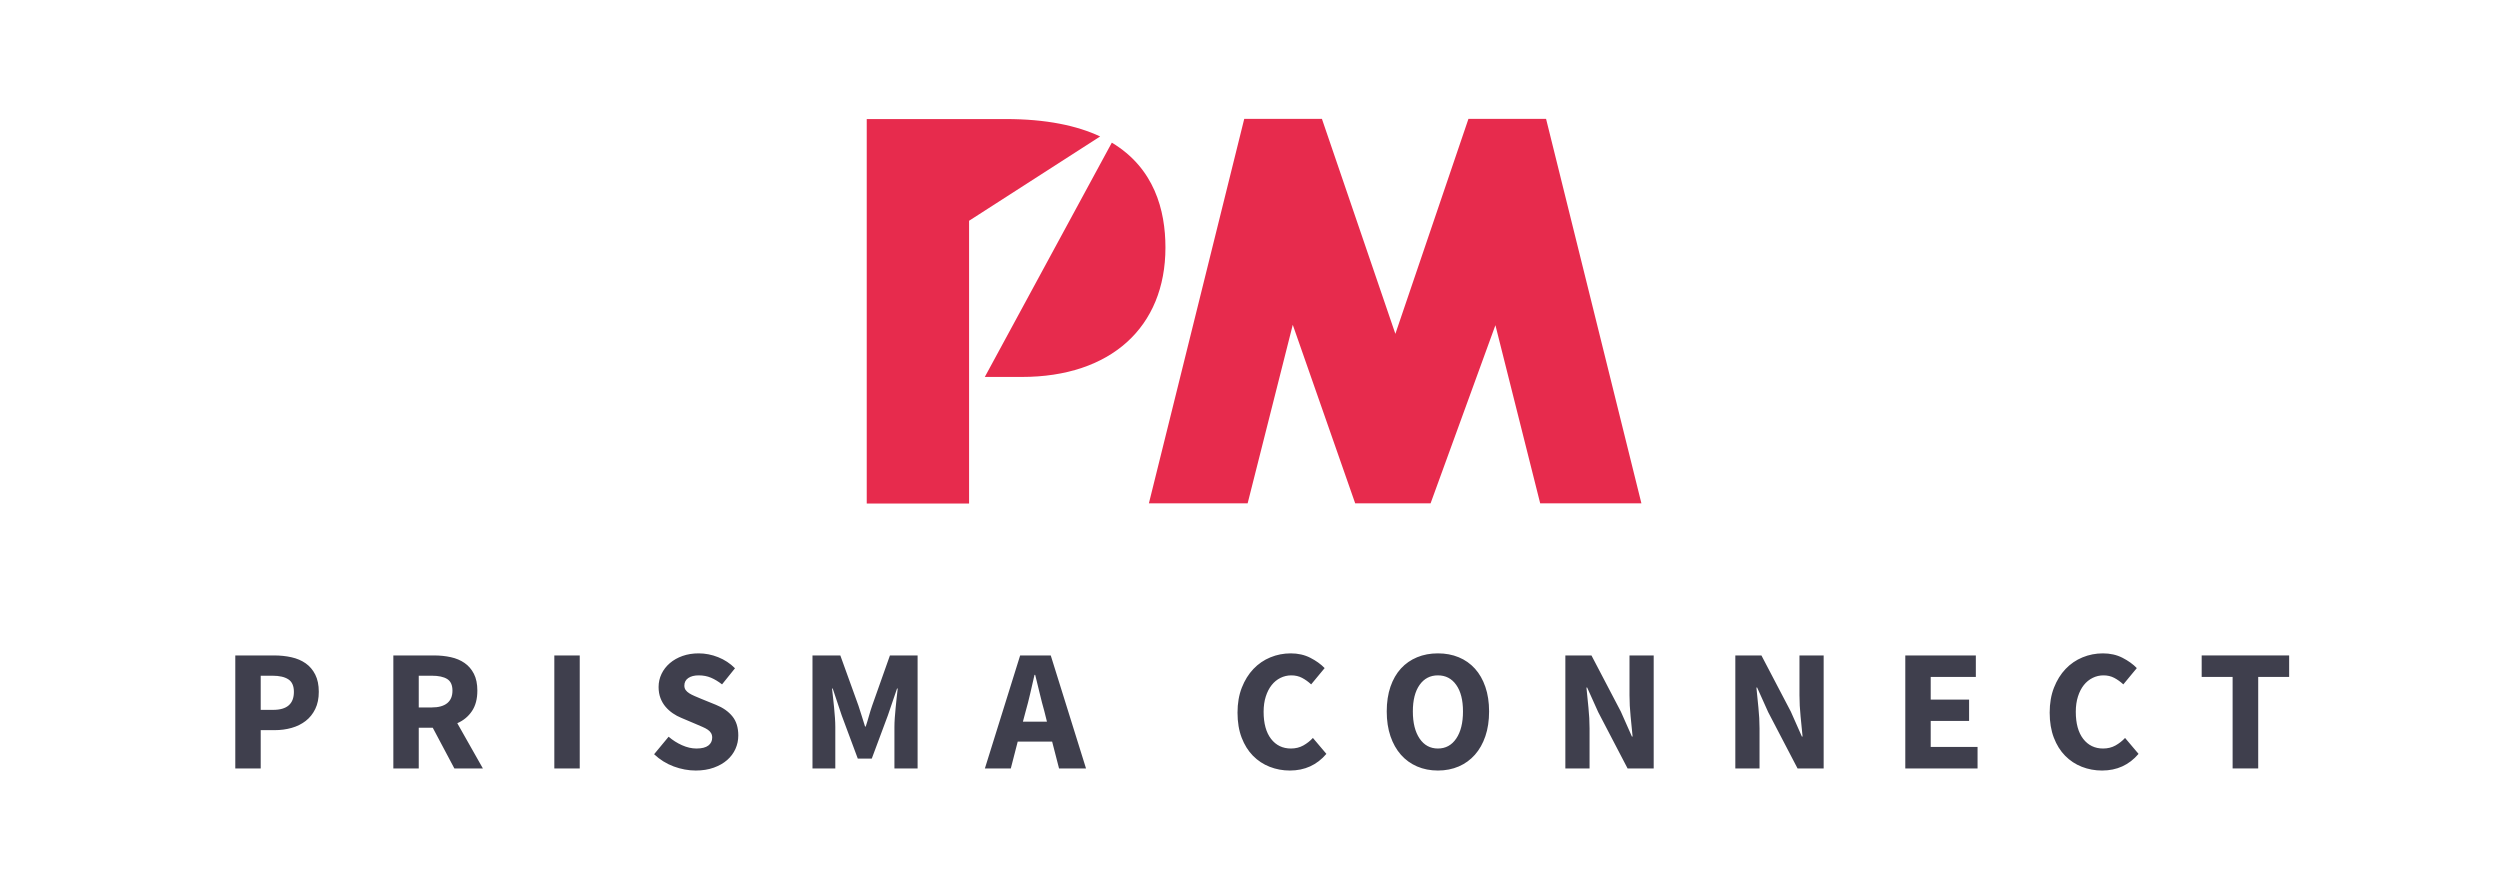 <?xml version="1.0" encoding="UTF-8"?>
<svg width="170px" height="60px" viewBox="0 0 170 60" version="1.1" xmlns="http://www.w3.org/2000/svg" xmlns:xlink="http://www.w3.org/1999/xlink">
    <!-- Generator: Sketch 52.5 (67469) - http://www.bohemiancoding.com/sketch -->
    <title>Logo / Couleur / Moyen /  PMC</title>
    <desc>Created with Sketch.</desc>
    <g id="Logo-/-Couleur-/-Moyen-/--PMC" stroke="none" stroke-width="1" fill="none" fill-rule="evenodd">
        <g id="PMC-logo" transform="translate(16, 8)">
            <g id="PM" transform="translate(42.748, 0)">
                <polygon id="Fill-26" fill="#E72B4D" points="45.985 26.228 52.868 26.228 46.385 0.084 41.106 0.084 36.137 14.702 31.143 0.084 25.86 0.084 19.376 26.228 26.091 26.228 29.16 14.086 33.405 26.228 38.531 26.228 42.94 14.113"></polygon>
                <path d="M7.149,7.012 L16.062,1.279 C14.491,0.543 12.401,0.095 9.638,0.095 L0.19,0.095 L0.19,26.24 L7.149,26.24 L7.149,19.607 L7.149,19.607 L7.149,7.012 Z" id="Fill-27" fill="#E72B4D"></path>
                <path d="M16.856,1.7 L8.219,17.632 L10.743,17.632 C16.763,17.632 20.502,14.26 20.502,8.832 C20.502,6.284 19.742,3.432 16.856,1.7" id="Fill-28" fill="#E72B4D"></path>
                <polygon id="Path" fill="#3F3F4D" points="93.07 44.254 93.07 38.031 90.966 38.031 90.966 36.57 96.914 36.57 96.914 38.031 94.81 38.031 94.81 44.254"></polygon>
            </g>
            <path d="M9.9475983e-14,44.254 L9.9475983e-14,36.57 L2.633,36.57 C3.056,36.57 3.452,36.611 3.821,36.694 C4.189,36.776 4.51,36.914 4.785,37.106 C5.059,37.299 5.276,37.554 5.437,37.872 C5.598,38.191 5.678,38.581 5.678,39.045 C5.678,39.493 5.598,39.882 5.437,40.212 C5.276,40.542 5.059,40.813 4.785,41.025 C4.51,41.237 4.193,41.394 3.832,41.496 C3.472,41.599 3.088,41.65 2.68,41.65 L1.728,41.65 L1.728,44.254 L9.9475983e-14,44.254 Z M1.728,40.271 L2.575,40.271 C3.515,40.271 3.985,39.862 3.985,39.045 C3.985,38.644 3.86,38.361 3.609,38.196 C3.358,38.031 2.998,37.949 2.527,37.949 L1.728,37.949 L1.728,40.271 Z M10.747,44.254 L10.747,36.57 L13.509,36.57 C13.917,36.57 14.299,36.609 14.656,36.688 C15.012,36.766 15.324,36.898 15.59,37.083 C15.857,37.267 16.068,37.513 16.225,37.819 C16.382,38.126 16.46,38.507 16.46,38.962 C16.46,39.528 16.337,39.994 16.09,40.359 C15.843,40.724 15.512,40.997 15.096,41.178 L16.836,44.254 L14.897,44.254 L13.427,41.485 L12.475,41.485 L12.475,44.254 L10.747,44.254 Z M12.475,40.106 L13.368,40.106 C13.823,40.106 14.17,40.009 14.409,39.817 C14.648,39.624 14.767,39.34 14.767,38.962 C14.767,38.585 14.648,38.322 14.409,38.173 C14.17,38.024 13.823,37.949 13.368,37.949 L12.475,37.949 L12.475,40.106 Z M21.694,44.254 L21.694,36.57 L23.422,36.57 L23.422,44.254 L21.694,44.254 Z M31.312,44.396 C30.81,44.396 30.311,44.303 29.813,44.119 C29.315,43.934 28.871,43.657 28.479,43.288 L29.466,42.097 C29.741,42.333 30.044,42.526 30.377,42.675 C30.71,42.824 31.038,42.899 31.359,42.899 C31.719,42.899 31.988,42.832 32.164,42.699 C32.341,42.565 32.429,42.384 32.429,42.156 C32.429,42.039 32.403,41.936 32.352,41.85 C32.301,41.764 32.227,41.687 32.129,41.62 C32.031,41.553 31.913,41.491 31.776,41.432 L31.324,41.237 L30.324,40.813 C30.128,40.734 29.938,40.632 29.754,40.506 C29.57,40.381 29.406,40.233 29.261,40.064 C29.116,39.896 29,39.699 28.914,39.475 C28.828,39.251 28.784,38.998 28.784,38.715 C28.784,38.401 28.851,38.104 28.984,37.825 C29.118,37.546 29.306,37.303 29.549,37.094 C29.792,36.886 30.08,36.723 30.413,36.605 C30.746,36.487 31.112,36.429 31.512,36.429 C31.958,36.429 32.399,36.515 32.834,36.688 C33.269,36.861 33.651,37.112 33.98,37.442 L33.099,38.538 C32.848,38.342 32.597,38.191 32.346,38.084 C32.096,37.978 31.817,37.925 31.512,37.925 C31.214,37.925 30.977,37.986 30.801,38.108 C30.624,38.23 30.536,38.401 30.536,38.621 C30.536,38.739 30.565,38.839 30.624,38.921 C30.683,39.004 30.765,39.078 30.871,39.145 C30.977,39.212 31.1,39.275 31.241,39.334 C31.382,39.393 31.535,39.457 31.7,39.528 L32.687,39.929 C33.158,40.118 33.528,40.377 33.798,40.707 C34.069,41.037 34.204,41.473 34.204,42.015 C34.204,42.337 34.139,42.642 34.01,42.928 C33.881,43.215 33.692,43.467 33.446,43.683 C33.199,43.899 32.895,44.072 32.535,44.201 C32.174,44.331 31.766,44.396 31.312,44.396 Z M39.249,44.254 L39.249,36.57 L41.142,36.57 L42.376,39.988 C42.455,40.216 42.529,40.449 42.6,40.689 C42.67,40.929 42.745,41.166 42.823,41.402 L42.87,41.402 C42.948,41.166 43.021,40.929 43.087,40.689 C43.154,40.449 43.227,40.216 43.305,39.988 L44.516,36.57 L46.397,36.57 L46.397,44.254 L44.821,44.254 L44.821,41.438 C44.821,41.249 44.829,41.041 44.845,40.813 C44.861,40.585 44.88,40.355 44.904,40.123 C44.927,39.892 44.951,39.664 44.974,39.44 C44.998,39.216 45.021,39.01 45.045,38.821 L44.998,38.821 L44.375,40.648 L43.281,43.583 L42.329,43.583 L41.236,40.648 L40.625,38.821 L40.578,38.821 C40.601,39.01 40.625,39.216 40.648,39.44 C40.672,39.664 40.695,39.892 40.719,40.123 C40.742,40.355 40.762,40.585 40.777,40.813 C40.793,41.041 40.801,41.249 40.801,41.438 L40.801,44.254 L39.249,44.254 Z M53.746,40.365 L53.558,41.072 L55.192,41.072 L55.016,40.365 C54.906,39.98 54.8,39.571 54.698,39.139 C54.596,38.707 54.495,38.291 54.393,37.89 L54.346,37.89 C54.252,38.299 54.156,38.717 54.058,39.145 C53.96,39.573 53.856,39.98 53.746,40.365 Z M50.972,44.254 L53.37,36.57 L55.451,36.57 L57.849,44.254 L56.015,44.254 L55.545,42.428 L53.205,42.428 L52.735,44.254 L50.972,44.254 Z M71.713,44.396 C71.227,44.396 70.769,44.311 70.338,44.142 C69.907,43.973 69.529,43.724 69.203,43.394 C68.878,43.064 68.621,42.653 68.433,42.162 C68.245,41.671 68.151,41.104 68.151,40.459 C68.151,39.823 68.249,39.255 68.445,38.756 C68.641,38.257 68.904,37.835 69.233,37.489 C69.562,37.144 69.946,36.88 70.385,36.7 C70.824,36.519 71.286,36.429 71.772,36.429 C72.266,36.429 72.708,36.529 73.1,36.729 C73.492,36.929 73.817,37.163 74.076,37.43 L73.159,38.538 C72.963,38.357 72.757,38.21 72.542,38.096 C72.326,37.982 72.081,37.925 71.807,37.925 C71.549,37.925 71.304,37.982 71.072,38.096 C70.841,38.21 70.641,38.373 70.473,38.585 C70.304,38.798 70.171,39.057 70.073,39.363 C69.975,39.67 69.926,40.015 69.926,40.4 C69.926,41.194 70.095,41.809 70.432,42.245 C70.769,42.681 71.219,42.899 71.784,42.899 C72.097,42.899 72.377,42.83 72.624,42.693 C72.871,42.555 73.089,42.384 73.277,42.18 L74.194,43.264 C73.551,44.019 72.724,44.396 71.713,44.396 Z M81.778,44.396 C81.261,44.396 80.789,44.303 80.362,44.119 C79.934,43.934 79.568,43.669 79.262,43.323 C78.957,42.977 78.72,42.557 78.551,42.062 C78.383,41.567 78.298,41.005 78.298,40.377 C78.298,39.748 78.383,39.188 78.551,38.697 C78.72,38.206 78.957,37.794 79.262,37.46 C79.568,37.126 79.934,36.871 80.362,36.694 C80.789,36.517 81.261,36.429 81.778,36.429 C82.295,36.429 82.768,36.517 83.195,36.694 C83.622,36.871 83.988,37.128 84.294,37.466 C84.6,37.804 84.837,38.218 85.005,38.709 C85.174,39.2 85.258,39.756 85.258,40.377 C85.258,41.005 85.174,41.567 85.005,42.062 C84.837,42.557 84.6,42.977 84.294,43.323 C83.988,43.669 83.622,43.934 83.195,44.119 C82.768,44.303 82.295,44.396 81.778,44.396 Z M81.778,42.899 C82.303,42.899 82.719,42.673 83.024,42.221 C83.33,41.769 83.483,41.155 83.483,40.377 C83.483,39.607 83.33,39.006 83.024,38.574 C82.719,38.141 82.303,37.925 81.778,37.925 C81.253,37.925 80.838,38.141 80.532,38.574 C80.226,39.006 80.074,39.607 80.074,40.377 C80.074,41.155 80.226,41.769 80.532,42.221 C80.838,42.673 81.253,42.899 81.778,42.899 Z M90.444,44.254 L90.444,36.57 L92.219,36.57 L94.218,40.389 L94.97,42.086 L95.017,42.086 C94.978,41.677 94.933,41.221 94.882,40.719 C94.831,40.216 94.806,39.736 94.806,39.281 L94.806,36.57 L96.451,36.57 L96.451,44.254 L94.676,44.254 L92.678,40.424 L91.925,38.75 L91.878,38.75 C91.918,39.175 91.963,39.63 92.014,40.117 C92.065,40.605 92.09,41.076 92.09,41.532 L92.09,44.254 L90.444,44.254 Z M102.002,44.254 L102.002,36.57 L103.777,36.57 L105.776,40.389 L106.528,42.086 L106.575,42.086 C106.536,41.677 106.491,41.221 106.44,40.719 C106.389,40.216 106.364,39.736 106.364,39.281 L106.364,36.57 L108.009,36.57 L108.009,44.254 L106.234,44.254 L104.236,40.424 L103.484,38.75 L103.436,38.75 C103.476,39.175 103.521,39.63 103.572,40.117 C103.623,40.605 103.648,41.076 103.648,41.532 L103.648,44.254 L102.002,44.254 Z M113.56,44.254 L113.56,36.57 L118.357,36.57 L118.357,38.031 L115.288,38.031 L115.288,39.575 L117.898,39.575 L117.898,41.025 L115.288,41.025 L115.288,42.793 L118.474,42.793 L118.474,44.254 L113.56,44.254 Z M126.94,44.396 C126.455,44.396 125.996,44.311 125.565,44.142 C125.134,43.973 124.756,43.724 124.431,43.394 C124.105,43.064 123.849,42.653 123.661,42.162 C123.473,41.671 123.378,41.104 123.378,40.459 C123.378,39.823 123.476,39.255 123.672,38.756 C123.868,38.257 124.131,37.835 124.46,37.489 C124.789,37.144 125.173,36.88 125.612,36.7 C126.051,36.519 126.513,36.429 126.999,36.429 C127.493,36.429 127.936,36.529 128.328,36.729 C128.719,36.929 129.045,37.163 129.303,37.43 L128.386,38.538 C128.19,38.357 127.985,38.21 127.769,38.096 C127.554,37.982 127.309,37.925 127.035,37.925 C126.776,37.925 126.531,37.982 126.3,38.096 C126.069,38.21 125.869,38.373 125.7,38.585 C125.532,38.798 125.398,39.057 125.301,39.363 C125.203,39.67 125.154,40.015 125.154,40.4 C125.154,41.194 125.322,41.809 125.659,42.245 C125.996,42.681 126.447,42.899 127.011,42.899 C127.324,42.899 127.605,42.83 127.852,42.693 C128.098,42.555 128.316,42.384 128.504,42.18 L129.421,43.264 C128.778,44.019 127.951,44.396 126.94,44.396 Z" id="Prisma-Connect" fill="#3F3F4D"></path>
        </g>
    </g>
</svg>